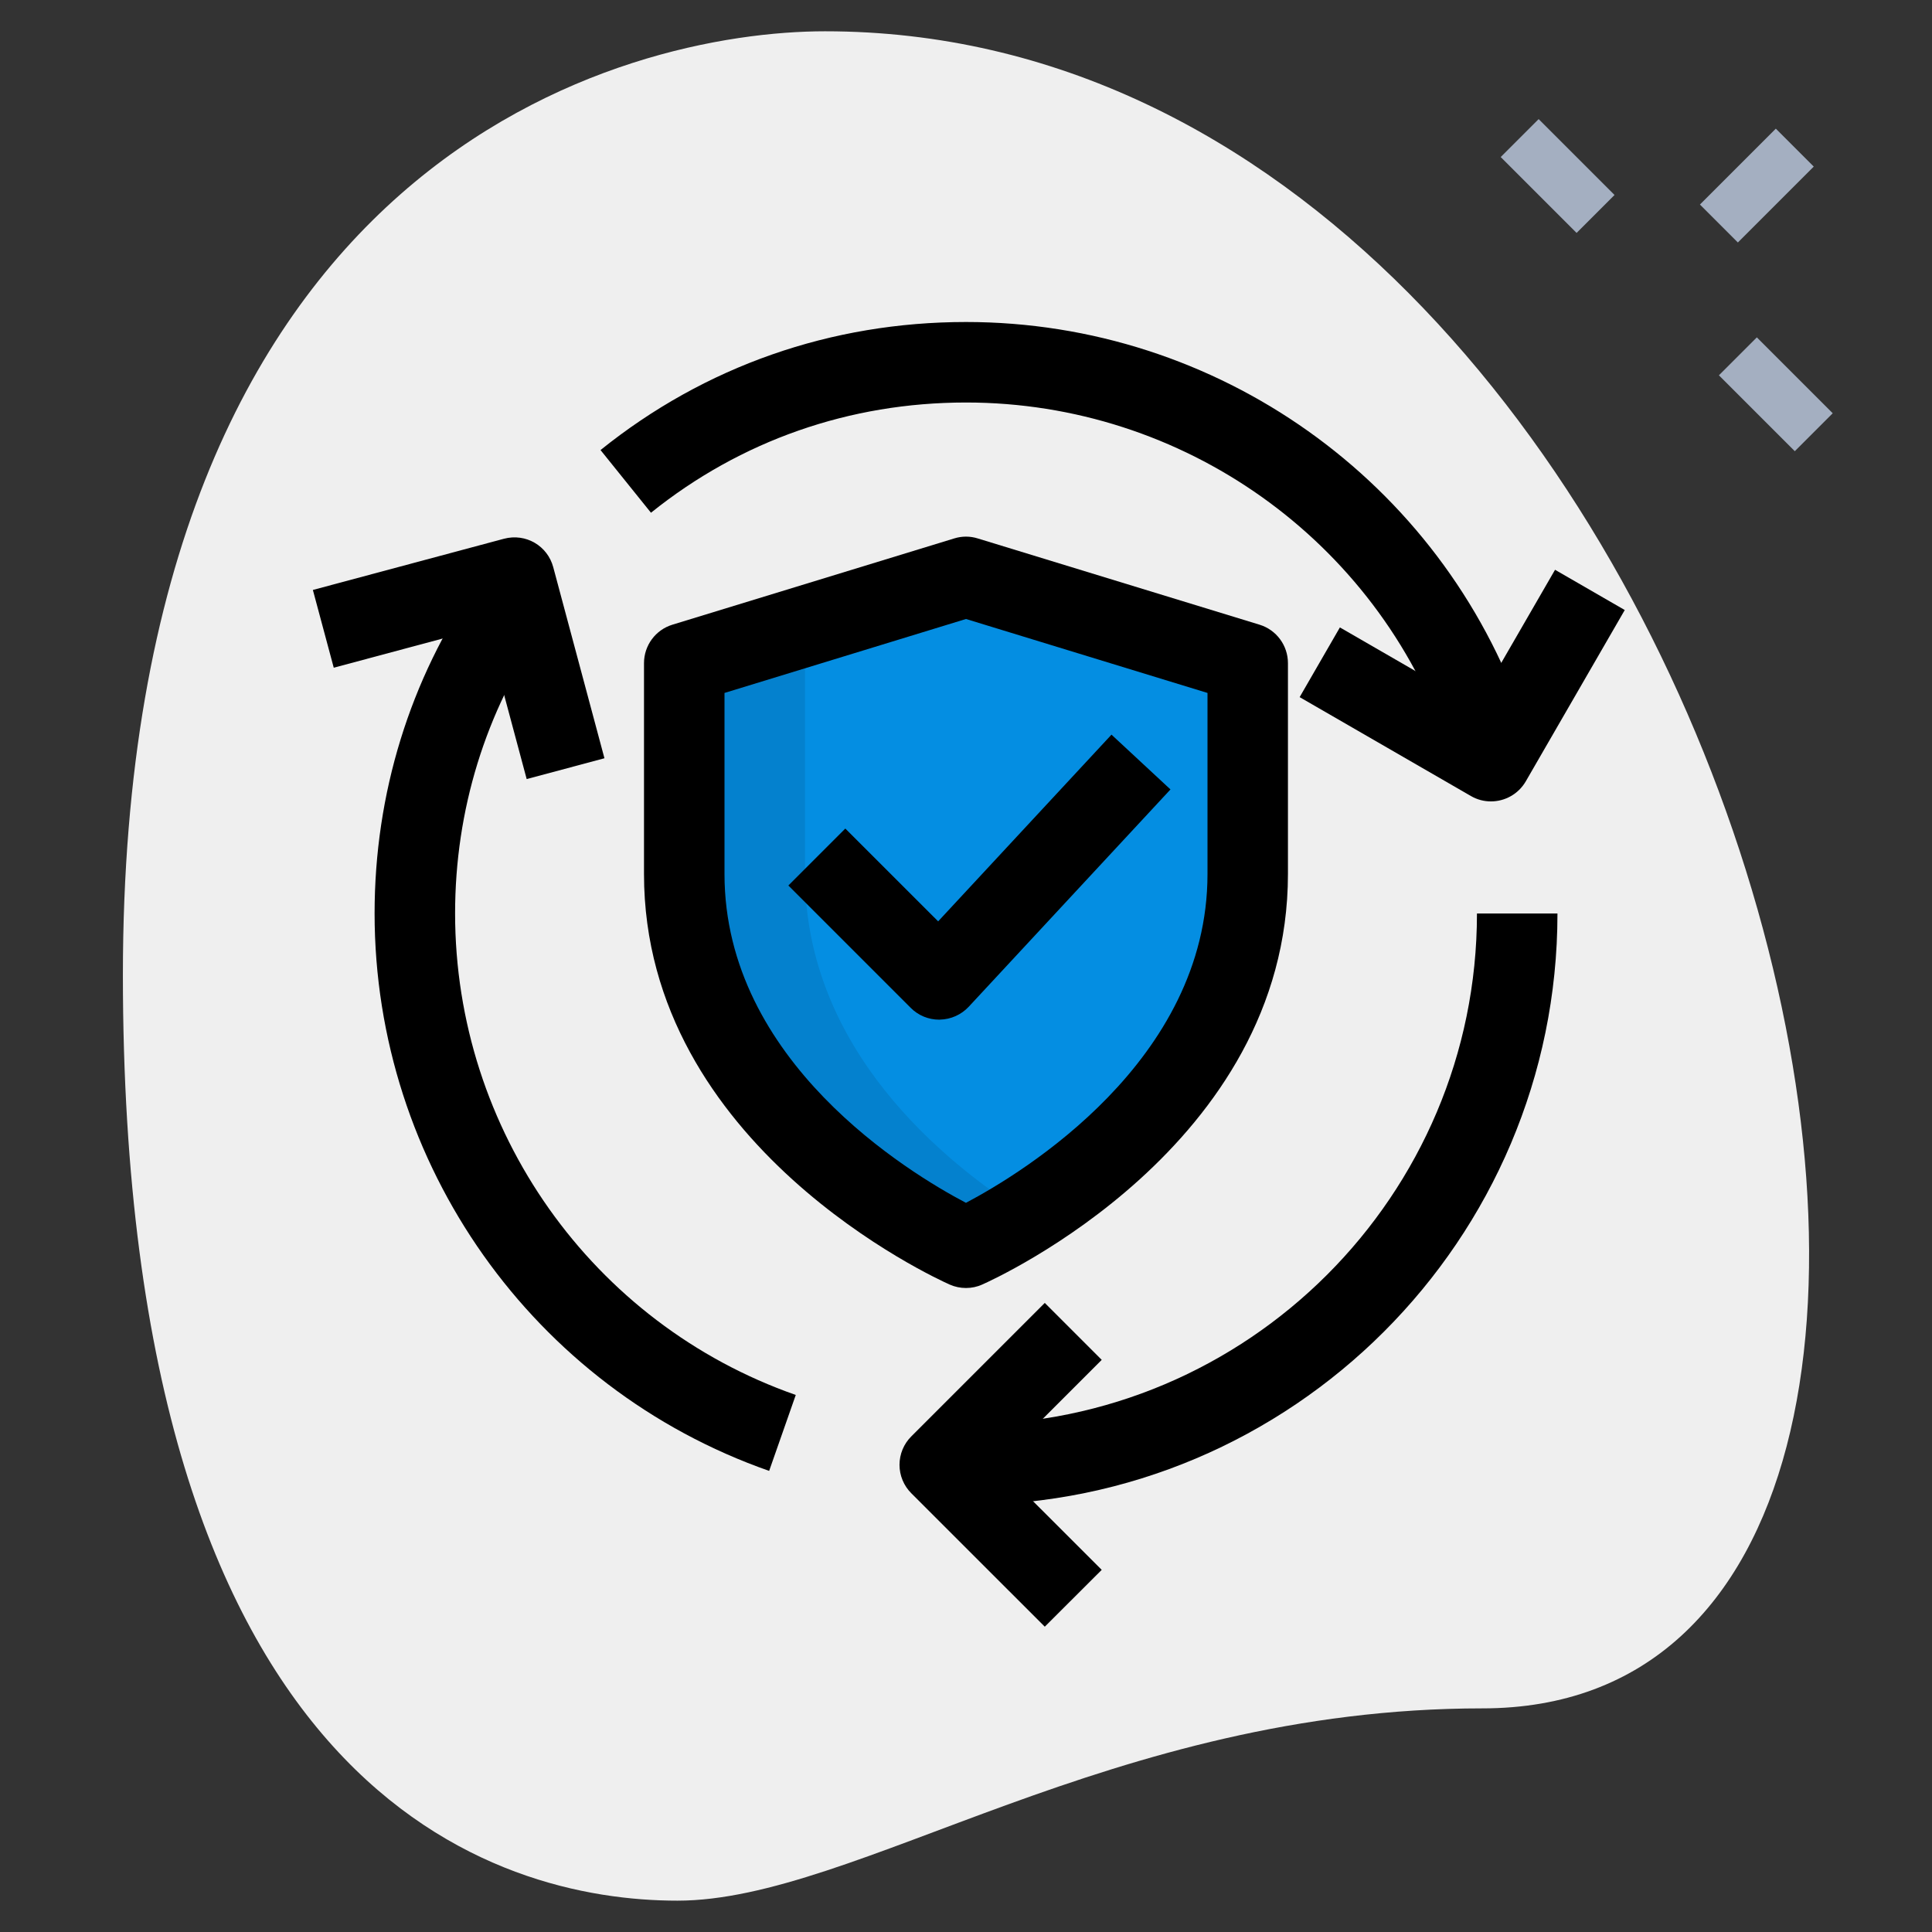 <?xml version="1.0" encoding="UTF-8"?> <svg xmlns="http://www.w3.org/2000/svg" xmlns:xlink="http://www.w3.org/1999/xlink" xmlns:svgjs="http://svgjs.com/svgjs" version="1.1" width="512" height="512" x="0" y="0" viewBox="0 0 36 36" style="enable-background:new 0 0 512 512" xml:space="preserve" class=""><rect x="0" y="0" width="36" height="36" fill="#333333" stroke="none"/><g><path xmlns="http://www.w3.org/2000/svg" d="m27.623 31.833c-6.917 0-11.667 3.583-15 3.583s-10.333-1.916-10.333-17.249 9.417-17.584 13.083-17.584c17.167 0 24.5 31.25 12.25 31.25z" fill="#efefef" data-original="#efefef" class=""></path><g xmlns="http://www.w3.org/2000/svg" fill="#a4afc1"><path d="m31.74 2.954h2v1h-2z" transform="matrix(.707 -.707 .707 .707 7.147 24.163)" fill="#a4afc1" data-original="#a4afc1"></path><path d="m32.594 6.344h1v2h-1z" transform="matrix(.707 -.707 .707 .707 4.5 25.552)" fill="#a4afc1" data-original="#a4afc1"></path><path d="m28.527 2.277h1v2h-1z" transform="matrix(.707 -.707 .707 .707 6.185 21.485)" fill="#a4afc1" data-original="#a4afc1"></path></g><path xmlns="http://www.w3.org/2000/svg" d="m18 23.25s5.25-2.321 5.25-6.964c0-1.857 0-3.929 0-3.929l-5.25-1.607-5.25 1.607v3.929c0 4.643 5.25 6.964 5.25 6.964z" fill="#048ee2" data-original="#2fdf84" class=""></path><path xmlns="http://www.w3.org/2000/svg" d="m15 16.286c0-2.786 0-3.929 0-3.929l4.125-1.263-1.125-.344-5.25 1.607v3.929c0 4.643 5.25 6.964 5.25 6.964s.471-.211 1.125-.623c-1.542-.971-4.125-3.082-4.125-6.341z" fill="#0481ce" data-original="#00b871" class=""></path><path xmlns="http://www.w3.org/2000/svg" d="m18 24c-.104 0-.207-.021-.304-.064-.232-.103-5.696-2.578-5.696-7.65v-3.929c0-.33.215-.621.53-.717l5.25-1.607c.143-.045.297-.045.439 0l5.25 1.607c.315.096.53.387.53.717v3.929c0 5.072-5.464 7.547-5.696 7.649-.096.044-.199.065-.303.065zm-4.5-11.088v3.374c0 3.494 3.442 5.571 4.499 6.127 1.056-.558 4.501-2.646 4.501-6.127v-3.374l-4.5-1.378z" fill="#000000" data-original="#000000" class=""></path><path xmlns="http://www.w3.org/2000/svg" d="m18 28.044v-1.5c5.25 0 9.521-4.271 9.521-9.522h1.5c0 6.078-4.944 11.022-11.021 11.022z" fill="#000000" data-original="#000000" class=""></path><path xmlns="http://www.w3.org/2000/svg" d="m26.972 13.866c-1.324-3.807-4.929-6.366-8.972-6.366-2.169 0-4.198.71-5.87 2.054l-.94-1.168c1.941-1.561 4.295-2.386 6.81-2.386 4.682 0 8.855 2.963 10.388 7.374z" fill="#000000" data-original="#000000" class=""></path><path xmlns="http://www.w3.org/2000/svg" d="m14.332 27.408c-4.397-1.54-7.352-5.715-7.352-10.388 0-2.228.657-4.359 1.902-6.165l1.234.852c-1.069 1.553-1.636 3.391-1.636 5.313 0 4.038 2.551 7.644 6.348 8.973z" fill="#000000" data-original="#000000" class=""></path><path xmlns="http://www.w3.org/2000/svg" d="m19.468 30.311-2.487-2.486c-.141-.141-.22-.331-.22-.53s.079-.39.22-.53l2.487-2.487 1.061 1.061-1.957 1.957 1.957 1.956z" fill="#000000" data-original="#000000" class=""></path><path xmlns="http://www.w3.org/2000/svg" d="m9.814 14.517-.76-2.835-2.835.76-.389-1.449 3.56-.954c.409-.108.813.132.919.53l.954 3.56z" fill="#000000" data-original="#000000" class=""></path><path xmlns="http://www.w3.org/2000/svg" d="m27.781 14.933c-.127 0-.256-.032-.374-.101l-3.19-1.842.75-1.299 2.541 1.467 1.468-2.541 1.299.75-1.843 3.19c-.139.241-.391.376-.651.376z" fill="#000000" data-original="#000000" class=""></path><path xmlns="http://www.w3.org/2000/svg" d="m17.5 19c-.199 0-.39-.079-.53-.22l-2.28-2.28 1.061-1.061 1.73 1.729 3.23-3.479 1.099 1.021-3.76 4.05c-.139.148-.332.235-.536.239-.005.001-.009.001-.014.001z" fill="#000000" data-original="#000000" class=""></path></g></svg> 